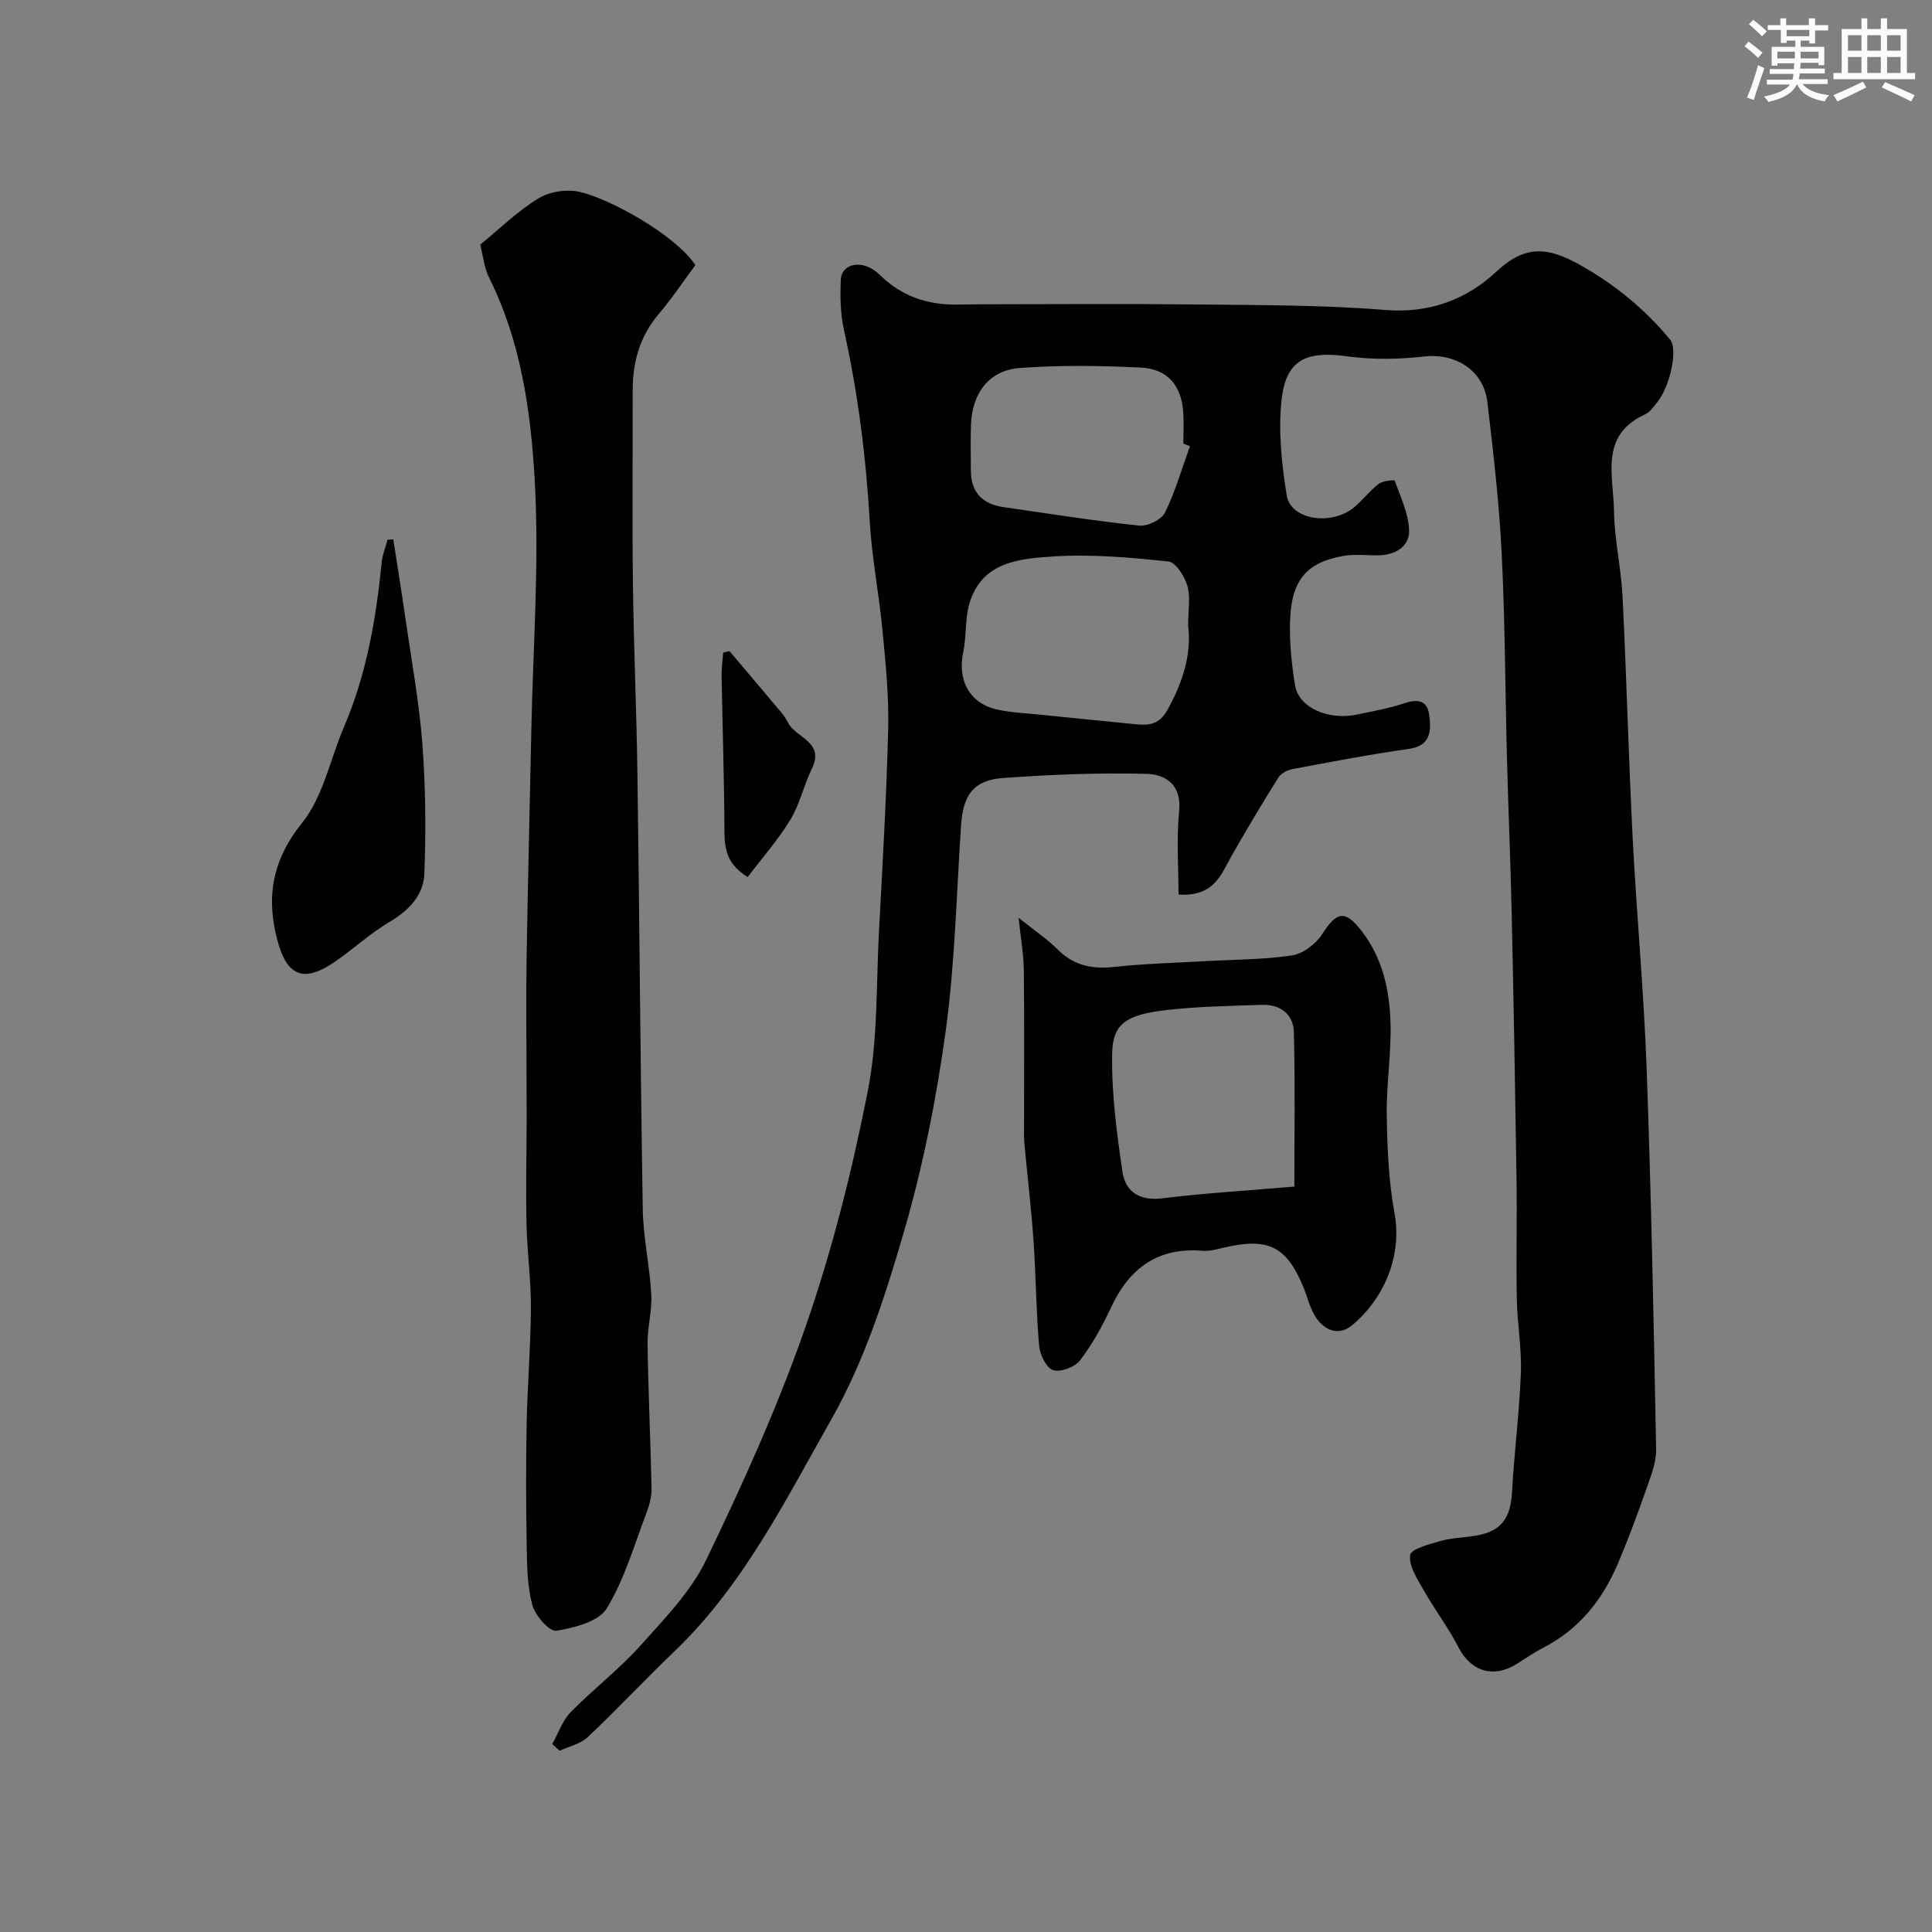 <svg enable-background="new 0 0 400 400" viewBox="0 0 400 400" xmlns="http://www.w3.org/2000/svg"><rect x="0" y="0" width="400" height="400" fill="#808080" stroke="none"/><g fill="#010103"><path d="m244 185.21c0-5.58-.45-11.51.13-17.34.55-5.55-2.96-7.56-6.81-7.66-9.91-.24-19.86.15-29.76.88-5.98.44-8.15 3.52-8.57 9.64-.97 14.3-1.26 28.7-3.21 42.86-1.93 14.01-4.72 28.02-8.67 41.58-3.85 13.22-8.19 26.71-14.93 38.59-9.55 16.82-18.26 34.47-32.6 48.19-6.07 5.8-11.8 11.96-17.91 17.72-1.49 1.41-3.84 1.89-5.8 2.8-.51-.46-1.02-.92-1.53-1.38 1.24-2.23 2.09-4.84 3.81-6.6 4.62-4.73 9.95-8.79 14.36-13.7 5.01-5.59 10.51-11.23 13.71-17.85 7.63-15.83 14.91-31.95 20.66-48.53 5.46-15.75 9.55-32.1 12.78-48.47 2.12-10.75 1.73-22.01 2.32-33.05.75-14.03 1.57-28.06 1.91-42.1.16-6.74-.54-13.52-1.18-20.26-.71-7.5-2.19-14.94-2.63-22.44-.78-13.43-2.44-26.7-5.36-39.84-.74-3.34-.79-6.9-.64-10.34.15-3.41 4.59-4.39 8-1.06 4.6 4.49 9.81 6.25 15.95 6.21 1.86-.01 3.71-.06 5.57-.06 14.5-.01 29-.13 43.49.03 13.27.15 26.58.08 39.79 1.15 9.19.75 16.87-2.27 22.97-7.98 6.01-5.62 10.7-5.01 17.2-1.39 7.31 4.08 13.47 9.17 18.74 15.51 1.64 1.97 0 9.68-2.72 13.02-.73.9-1.48 2-2.47 2.45-9.54 4.33-6.52 12.82-6.43 20.07.07 5.88 1.47 11.73 1.76 17.61.83 16.69 1.25 33.4 2.1 50.1.81 15.81 2.3 31.58 2.88 47.39.95 26.36 1.48 52.73 1.97 79.1.05 2.75-1.11 5.6-2.05 8.29-1.83 5.22-3.75 10.41-5.92 15.5-3.17 7.44-8.02 13.49-15.38 17.29-1.88.97-3.65 2.17-5.43 3.31-4.85 3.11-9.57 1.61-12.12-3.36-2.13-4.15-5.01-7.92-7.31-12-1.28-2.25-3-4.9-2.72-7.14.16-1.23 3.98-2.25 6.28-2.9 2.34-.66 4.84-.7 7.26-1.1 5.3-.87 7.26-3.57 7.56-9.06.45-8.21 1.52-16.4 1.83-24.61.19-5.08-.74-10.19-.84-15.3-.16-8.33.06-16.67-.06-25-.27-18.27-.6-36.53-1-54.8-.23-10.6-.69-21.2-.97-31.8-.38-14.27-.39-28.55-1.1-42.8-.52-10.48-1.74-20.94-2.97-31.37-.77-6.53-6.62-10.12-12.97-9.41-5.26.59-10.73.7-15.96-.02-8.61-1.19-12.77.67-13.68 9.07-.69 6.47.02 13.24 1.07 19.71.83 5.11 9.28 6.38 14.01 2.43 1.78-1.49 3.21-3.42 5.05-4.82.84-.64 3.25-.84 3.31-.66 1.21 3.42 2.9 6.91 2.97 10.41.06 3.16-2.81 4.98-6.21 5.05-2.5.05-5.06-.3-7.49.14-7.61 1.37-10.7 5.07-10.95 13.54-.13 4.41.32 8.89 1.04 13.26.76 4.62 6.93 7.31 12.94 6.01 3.18-.69 6.42-1.23 9.49-2.26 2.86-.96 4.98-.82 5.37 2.52.38 3.22.3 6.23-4.28 6.88-8.07 1.13-16.08 2.68-24.09 4.18-1.05.2-2.34.88-2.88 1.74-3.35 5.35-6.6 10.76-9.71 16.25-2.19 3.86-3.58 8.44-10.97 7.98zm1.99-55.57c0-3.44.53-6.09-.16-8.38-.59-1.97-2.42-4.86-3.95-5.02-7.86-.82-15.84-1.54-23.69-1.04-6.99.45-14.88 1.03-17.47 9.7-.96 3.23-.59 6.83-1.3 10.16-1.24 5.85 1.39 10.66 7.18 11.88 3.01.63 6.14.75 9.22 1.07 6.48.66 12.96 1.32 19.45 1.95 2.72.27 4.76.01 6.45-3.01 3.23-5.79 5-11.67 4.27-17.31zm.38-37.28c-.46-.17-.92-.34-1.37-.51 0-2.16.12-4.34-.02-6.49-.38-5.53-3.24-9-8.82-9.26-8.32-.4-16.72-.53-25.01.09-6.38.48-9.88 5.18-10.12 11.76-.12 3.16-.03 6.32-.02 9.49.01 4.51 2.41 6.93 6.75 7.55 9.36 1.35 18.7 2.84 28.1 3.83 1.73.18 4.61-1.22 5.34-2.7 2.15-4.36 3.5-9.14 5.17-13.76z"/><path d="m99.43 50.65c4.1-3.35 7.77-6.98 12.05-9.58 2.32-1.41 5.91-1.96 8.56-1.34 6.44 1.5 19.77 8.93 23.93 15.15-2.42 3.26-4.82 6.87-7.61 10.16-3.92 4.63-5.38 9.95-5.37 15.86.03 13.32-.12 26.65.05 39.97.17 13.26.76 26.52.94 39.78.41 29.91.6 59.83 1.1 89.74.1 5.87 1.44 11.72 1.76 17.6.19 3.4-.82 6.86-.77 10.28.15 9.95.61 19.89.83 29.84.03 1.58-.36 3.27-.93 4.76-2.59 6.8-4.61 13.97-8.33 20.11-1.67 2.75-6.73 4.04-10.47 4.65-1.39.23-4.35-3.11-4.94-5.27-1.07-3.9-1.11-8.13-1.18-12.23-.15-8.49-.17-16.99-.01-25.48.16-7.96.84-15.92.88-23.88.03-5.76-.79-11.52-.91-17.28-.16-7.36.01-14.72.03-22.08.01-3.02-.03-6.04-.03-9.07-.01-8.03-.11-16.06.02-24.08.26-15.76.66-31.51.98-47.27.35-17.26 1.68-34.57.69-51.75-.82-14.19-2.86-28.57-9.42-41.72-1.06-2.13-1.28-4.65-1.85-6.87z"/><path d="m210.9 190.02c3.41 2.74 5.98 4.45 8.12 6.6 3.41 3.42 7.32 4.06 11.93 3.55 6.06-.66 12.18-.81 18.27-1.16s12.24-.3 18.26-1.2c2.3-.34 4.96-2.37 6.26-4.4 3.07-4.8 4.8-5.07 8.27-.52 4.27 5.59 5.68 12.12 5.88 18.82.19 6.41-.88 12.86-.78 19.28.11 6.73.39 13.54 1.6 20.14 1.77 9.64-2.83 18.37-8.78 23.26-2.86 2.35-5.92 1.02-7.74-2.05-1.06-1.79-1.54-3.92-2.35-5.88-3.49-8.45-7.28-10.3-16.46-8.15-1.43.33-2.92.77-4.35.65-9.31-.78-15.22 3.6-19.03 11.79-1.78 3.82-3.86 7.59-6.41 10.92-1.06 1.39-4.03 2.49-5.56 1.99-1.41-.46-2.73-3.2-2.89-5.04-.63-7.22-.66-14.5-1.16-21.74-.47-6.71-1.27-13.39-1.89-20.08-.12-1.32-.07-2.66-.07-3.99 0-10.69.07-21.38-.05-32.07-.05-3.16-.62-6.3-1.07-10.72zm57.08 55.65c0-10.74.18-21.35-.1-31.95-.1-3.78-2.85-5.83-6.7-5.68-6.59.24-13.21.33-19.75 1.09-8.23.96-11.06 2.78-11.17 9-.15 8.13.94 16.34 2.12 24.42.6 4.15 3.49 6.13 8.24 5.55 8.94-1.1 17.94-1.63 27.36-2.43z"/><path d="m81.43 111.67c.86 5.57 1.76 11.13 2.56 16.7 1.23 8.56 2.81 17.1 3.46 25.7.67 8.94.76 17.95.4 26.91-.18 4.37-3.2 7.53-7.2 9.89-4.05 2.39-7.54 5.68-11.45 8.34-6.21 4.23-9.71 2.98-11.69-4.24-2.47-8.99-1.27-16.76 5.03-24.59 4.38-5.45 5.83-13.24 8.7-19.94 4.67-10.91 6.64-22.42 7.8-34.13.15-1.55.8-3.05 1.21-4.57.39-.01.79-.04 1.18-.07z"/><path d="m154.8 181.58c-4.28-2.63-4.79-5.75-4.81-9.42-.05-10.77-.4-21.54-.59-32.31-.03-1.58.21-3.17.33-4.75.43-.1.87-.2 1.3-.3 3.63 4.3 7.28 8.59 10.89 12.9.51.61.91 1.33 1.3 2.04 1.7 3.09 7.58 3.92 4.86 9.43-1.68 3.42-2.48 7.32-4.44 10.54-2.54 4.18-5.84 7.91-8.84 11.87z"/></g><path d="m361.2 9.6.8-1c.9.7 1.9 1.4 2.9 2.3l-.9 1.1c-1-1-2-1.8-2.8-2.4zm.5 10.6c.9-2.1 1.6-4.3 2.3-6.7.4.2.8.4 1.3.6-.7 2.1-1.5 4.3-2.2 6.6zm.4-15.2.9-.9c1 .8 2 1.6 2.8 2.4l-1 1c-.9-.9-1.8-1.7-2.7-2.5zm12.5-1.2h1.2v1.4h2.7v1.1h-2.7v2.7h-1.2v-.6h-1.8v1.3h4.9v3.8h-1.2v-.5h-3.7c0 .4-.1.9-.1 1.2h5.1v1h-5.2c0 .5-.1.9-.2 1.2h6v1h-5.2c1.1 1.3 2.9 2 5.5 2.3-.4.4-.7.8-.9 1.3-2.9-.5-4.8-1.6-5.7-3.5h-.1c-.8 1.7-2.7 2.9-5.9 3.6-.2-.4-.6-.8-.9-1.1 2.8-.6 4.6-1.4 5.4-2.5h-4.8v-1h5.3c.1-.3.2-.7.2-1.2h-4.9v-1h5c0-.4 0-.8.1-1.2h-3.5v.5h-1.2v-3.9h4.9v-1.3h-1.8v.5h-1.2v-2.7h-2.7v-1h2.6v-1.4h1.2v1.4h4.7v-1.4zm-6.6 8.3h3.6c0-.4 0-.9 0-1.4h-3.6zm1.9-4.6h4.7v-1.3h-4.7zm6.6 3.2h-3.7v1.4h3.7z" fill="#fafbfc"/><path d="m385.3 3.8h1.3v2.2h2.8v-2.2h1.3v2.2h4.1v9.1h1.7v1.3h-16.9v-1.3h1.7v-9.1h4.1v-2.2zm.4 13.1.7 1.2c-1.8.9-3.8 1.9-6 2.9-.2-.4-.5-.8-.8-1.3 2.3-1 4.3-1.9 6.1-2.8zm-3.1-6.4h2.8v-3.2h-2.8zm0 4.6h2.8v-3.3h-2.8zm4-4.6h2.8v-3.2h-2.8zm0 4.6h2.8v-3.3h-2.8zm3.7 1.9c2.1.9 4.1 1.8 6.1 2.7l-.7 1.3c-2.2-1.1-4.2-2-6.1-2.9zm3.2-9.7h-2.8v3.2h2.8zm-2.8 7.8h2.8v-3.3h-2.8z" fill="#fafbfc"/></svg>